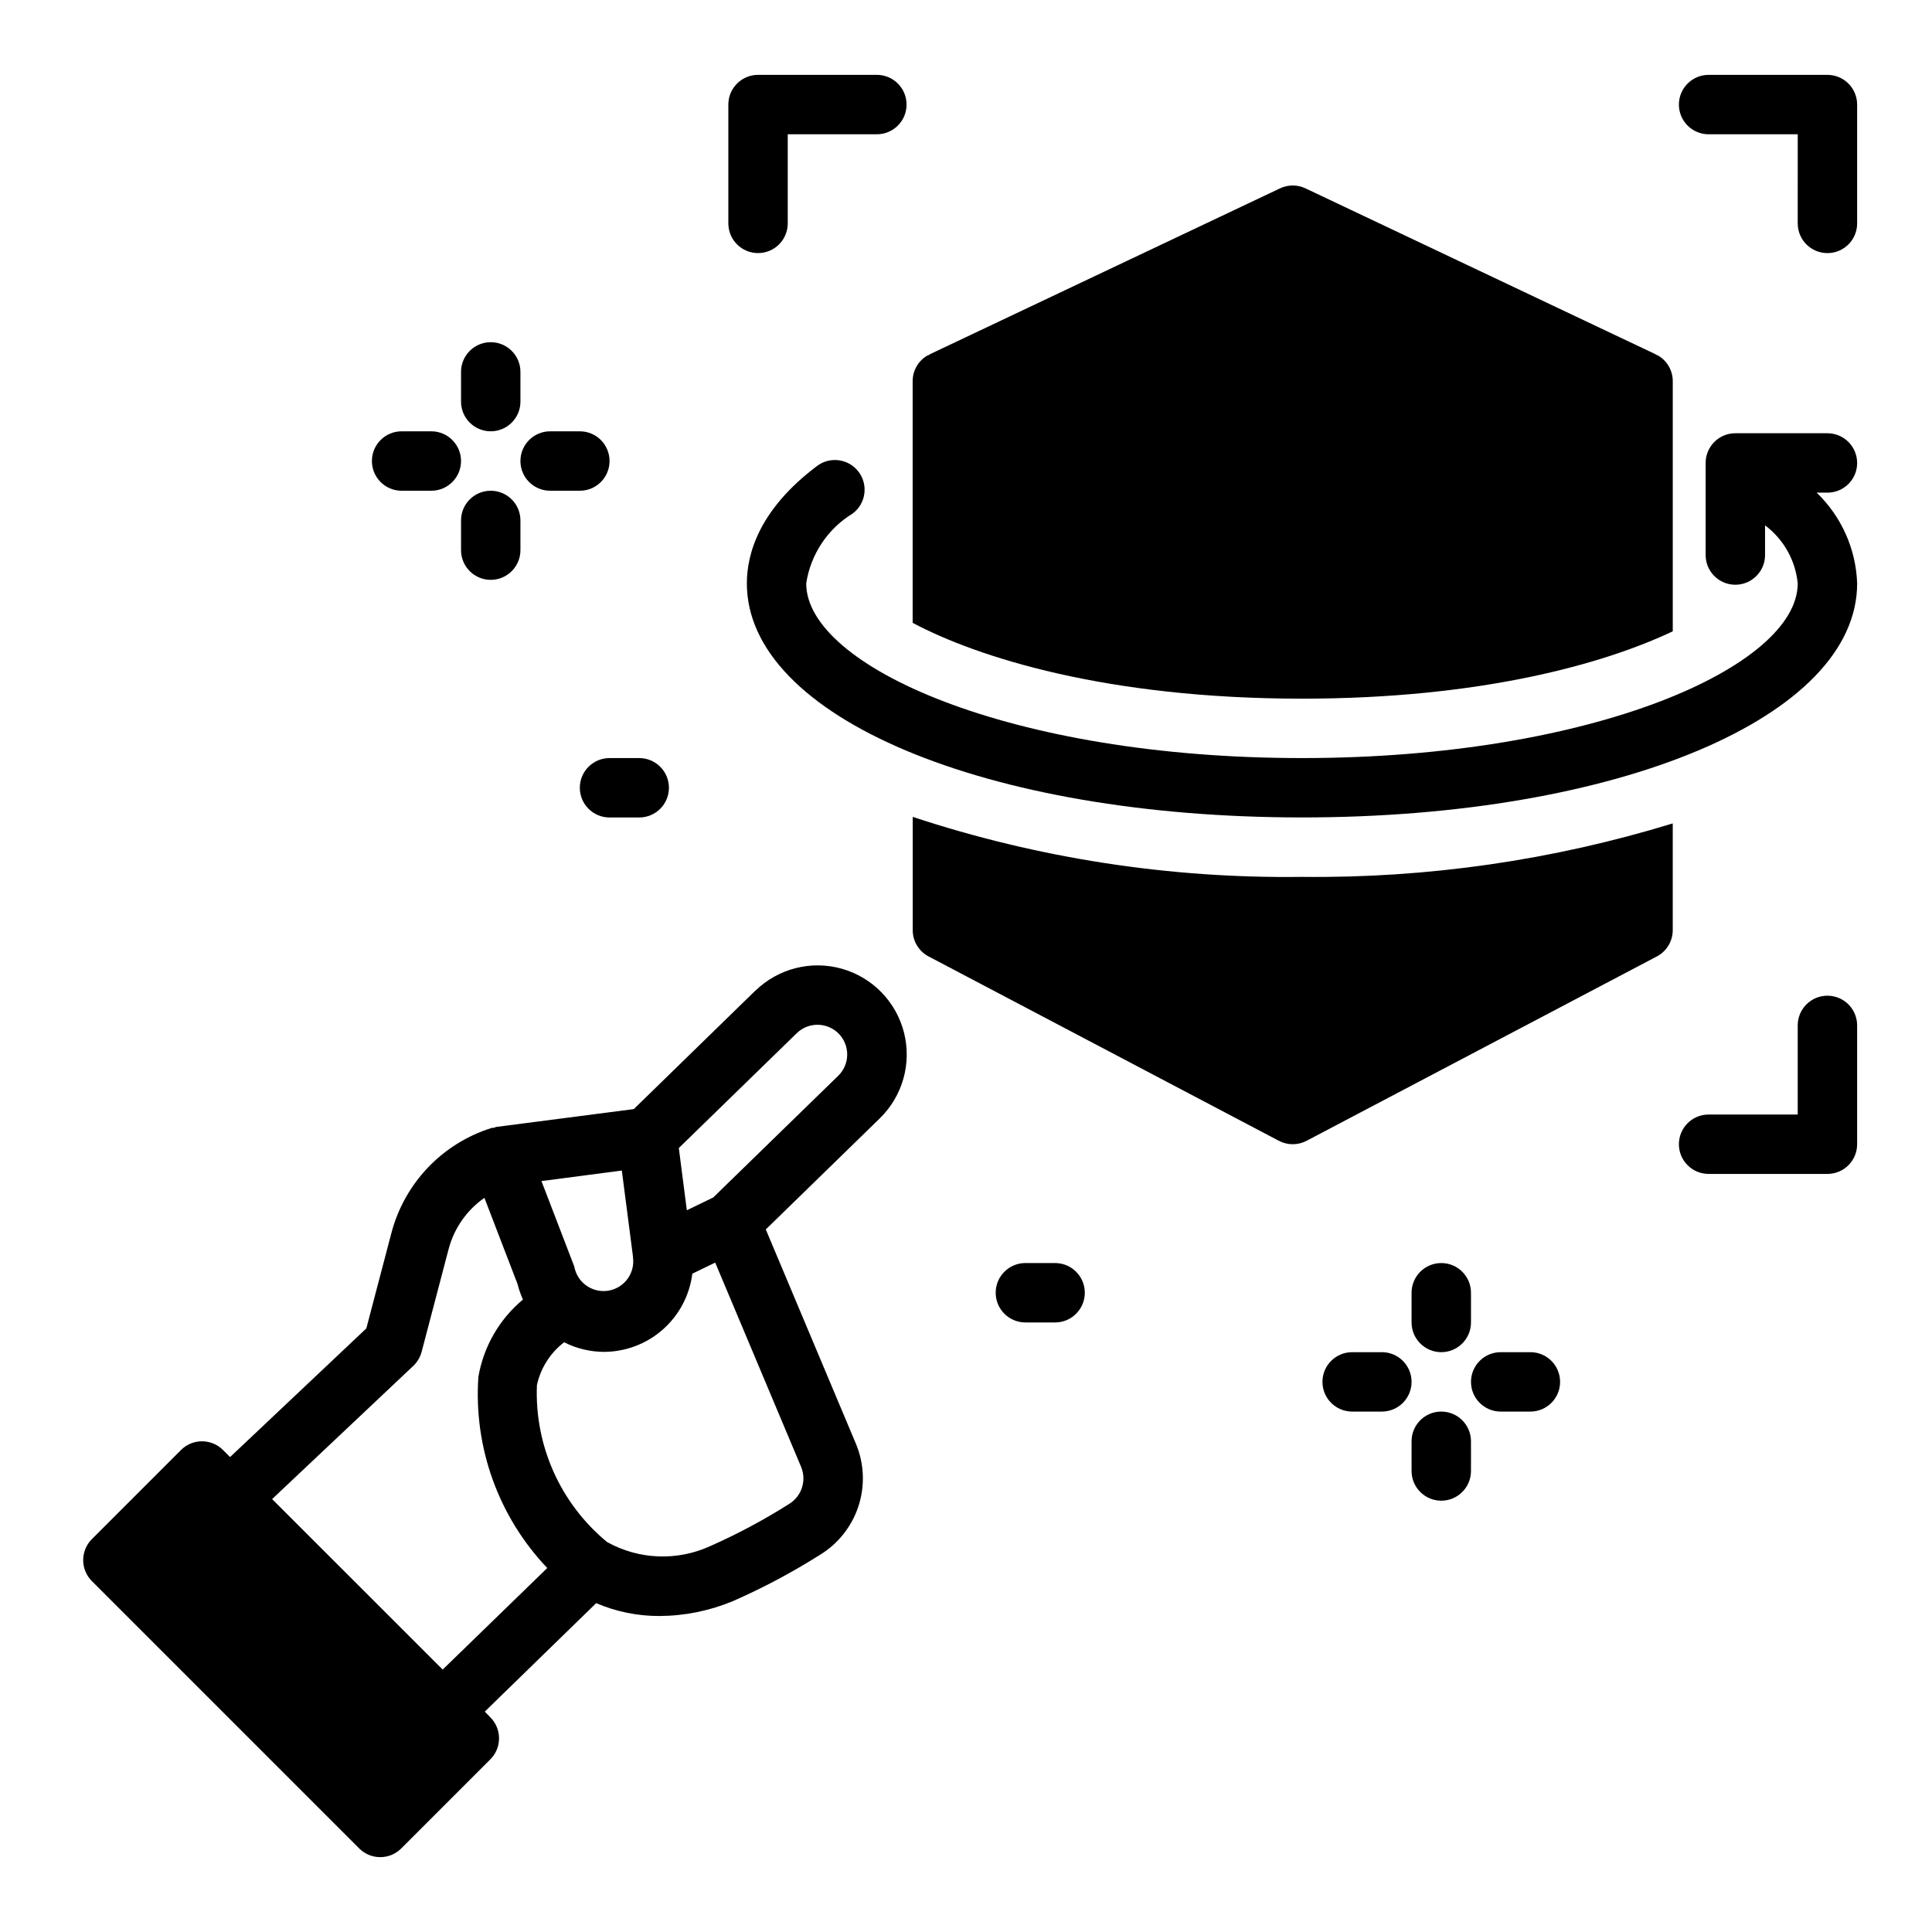 <?xml version="1.0" encoding="UTF-8"?>
<!-- Uploaded to: SVG Repo, www.svgrepo.com, Generator: SVG Repo Mixer Tools -->
<svg fill="#000000" width="800px" height="800px" version="1.1" viewBox="144 144 512 512" xmlns="http://www.w3.org/2000/svg">
 <g>
  <path d="m628.29 163.84h-31.488c-4.348 0-7.875 3.527-7.875 7.875 0 4.348 3.527 7.871 7.875 7.871h23.617l-0.004 23.617c0 4.348 3.527 7.871 7.875 7.871 4.348 0 7.871-3.523 7.871-7.871v-31.488c0-2.09-0.832-4.09-2.305-5.566-1.477-1.477-3.481-2.309-5.566-2.309z"/>
  <path d="m587.3 311.3v-66.289c0-2.758-1.441-5.316-3.801-6.738-0.234-0.125-0.477-0.23-0.727-0.324v-0.055l-92.809-43.98c-2.133-1.012-4.606-1.012-6.738 0l-92.836 43.98v0.055c-0.246 0.094-0.488 0.199-0.723 0.324-2.363 1.422-3.805 3.981-3.805 6.738v64.047c17.043 9.074 51.336 20.094 103.18 20.094 47.289 0 79.973-9.168 98.258-17.852z"/>
  <path d="m385.88 360.48v30.016c0 2.922 1.617 5.606 4.203 6.969l92.836 48.863v-0.004c2.297 1.211 5.043 1.211 7.336 0l92.836-48.863v0.004c2.586-1.363 4.203-4.047 4.203-6.969v-28.285c-31.824 9.762-64.969 14.543-98.258 14.172-35.027 0.461-69.891-4.914-103.16-15.902z"/>
  <path d="m636.16 266.69c0-2.09-0.832-4.09-2.305-5.566-1.477-1.477-3.481-2.309-5.566-2.309h-24.406c-4.348 0-7.871 3.527-7.871 7.875v24.402c0 4.348 3.523 7.871 7.871 7.871 4.348 0 7.875-3.523 7.875-7.871v-7.871c4.918 3.688 8.062 9.273 8.656 15.395 0 21.879-53.953 46.281-131.38 46.281-77.422 0-131.38-24.402-131.38-46.281 1.164-7.695 5.68-14.484 12.328-18.539 3.477-2.606 4.18-7.539 1.574-11.02-2.609-3.477-7.543-4.184-11.023-1.574-15.383 11.57-18.609 23.309-18.609 31.125 0 35.359 63.25 62.023 147.13 62.023 83.875 0 147.11-26.652 147.11-62.016-0.309-9.109-4.16-17.738-10.73-24.055h2.859c4.348 0 7.871-3.523 7.871-7.871z"/>
  <path d="m344.89 211.07c2.086 0 4.09-0.828 5.566-2.305 1.477-1.477 2.305-3.481 2.305-5.566v-23.617h23.617c4.348 0 7.871-3.523 7.871-7.871 0-4.348-3.523-7.875-7.871-7.875h-31.488c-4.348 0-7.871 3.527-7.871 7.875v31.488c0 2.086 0.828 4.09 2.305 5.566s3.477 2.305 5.566 2.305z"/>
  <path d="m628.29 407.87c-4.348 0-7.875 3.523-7.875 7.871v23.617h-23.613c-4.348 0-7.875 3.523-7.875 7.871 0 4.348 3.527 7.871 7.875 7.871h31.488c2.086 0 4.09-0.828 5.566-2.305 1.473-1.477 2.305-3.477 2.305-5.566v-31.488c0-2.086-0.832-4.09-2.305-5.566-1.477-1.477-3.481-2.305-5.566-2.305z"/>
  <path d="m344.15 406.55-32.188 31.371-36.434 4.723c-0.211 0-0.379 0.18-0.59 0.219s-0.527 0-0.789 0.094v0.004c-13.023 4.133-23.012 14.664-26.449 27.891l-6.621 25.191-36.109 34.094-1.875-1.875c-3.07-3.074-8.055-3.074-11.129 0l-23.617 23.617c-3.074 3.074-3.074 8.055 0 11.129l70.848 70.848c3.074 3.074 8.059 3.074 11.133 0l23.617-23.617v0.004c3.07-3.074 3.07-8.059 0-11.133l-1.473-1.52 29.52-28.742c5.305 2.273 11.02 3.434 16.789 3.41 6.672-0.039 13.27-1.375 19.43-3.938 7.949-3.488 15.629-7.566 22.969-12.199 4.871-2.938 8.523-7.523 10.301-12.922 1.773-5.402 1.555-11.262-0.625-16.512l-23.914-56.875 30.23-29.457h-0.004c6.039-5.894 8.477-14.562 6.391-22.738-2.086-8.176-8.371-14.617-16.496-16.902-8.121-2.281-16.848-0.055-22.883 5.836zm-35.359 47.656 2.945 22.734v0.156l-0.004 0.004c0.621 4.129-2.09 8.027-6.18 8.879-4.09 0.852-8.133-1.641-9.211-5.676-0.082-0.395-0.195-0.781-0.34-1.156l-8.508-22.152zm-47.477 132.25-45.203-45.184 37.414-35.297c1.07-1.016 1.836-2.309 2.211-3.731l7.188-27.363c1.473-5.453 4.816-10.211 9.449-13.438l8.777 22.828c0.352 1.414 0.832 2.797 1.438 4.125-6.246 5.195-10.434 12.453-11.809 20.465-1.305 18.707 5.32 37.102 18.25 50.68zm95-53.688-0.004 0.004c1.5 3.625 0.121 7.801-3.242 9.824-6.672 4.223-13.645 7.949-20.863 11.145-8.762 4.004-18.906 3.602-27.324-1.086-12.367-10.188-19.25-25.582-18.59-41.594 0.984-4.516 3.539-8.535 7.207-11.344 3.258 1.652 6.852 2.523 10.504 2.543 5.766-0.004 11.332-2.109 15.652-5.922 4.324-3.816 7.106-9.078 7.82-14.801l6.062-2.938zm9.836-103.69-33.148 32.273-6.984 3.379-2.125-16.492 31.238-30.418c1.492-1.461 3.504-2.269 5.594-2.246 2.09 0.02 4.082 0.871 5.543 2.363 3.043 3.109 2.992 8.098-0.117 11.141z"/>
  <path d="m274.05 258.3c2.086 0 4.09-0.828 5.566-2.305 1.477-1.477 2.305-3.477 2.305-5.566v-7.871c0-4.348-3.523-7.871-7.871-7.871s-7.871 3.523-7.871 7.871v7.871c0 2.09 0.828 4.09 2.305 5.566 1.477 1.477 3.477 2.305 5.566 2.305z"/>
  <path d="m274.05 274.05c-4.348 0-7.871 3.523-7.871 7.871v7.871c0 4.348 3.523 7.875 7.871 7.875s7.871-3.527 7.871-7.875v-7.871c0-2.086-0.828-4.09-2.305-5.566-1.477-1.477-3.481-2.305-5.566-2.305z"/>
  <path d="m250.43 274.05h7.871c4.348 0 7.875-3.523 7.875-7.871 0-4.348-3.527-7.875-7.875-7.875h-7.871c-4.348 0-7.871 3.527-7.871 7.875 0 4.348 3.523 7.871 7.871 7.871z"/>
  <path d="m289.79 274.05h7.875c4.348 0 7.871-3.523 7.871-7.871 0-4.348-3.523-7.875-7.871-7.875h-7.875c-4.348 0-7.871 3.527-7.871 7.875 0 4.348 3.523 7.871 7.871 7.871z"/>
  <path d="m525.95 502.34c2.09 0 4.09-0.832 5.566-2.309 1.477-1.473 2.309-3.477 2.309-5.566v-7.871c0-4.348-3.527-7.871-7.875-7.871-4.348 0-7.871 3.523-7.871 7.871v7.871c0 2.09 0.832 4.094 2.305 5.566 1.477 1.477 3.481 2.309 5.566 2.309z"/>
  <path d="m525.95 518.08c-4.348 0-7.871 3.523-7.871 7.871v7.875c0 4.348 3.523 7.871 7.871 7.871 4.348 0 7.875-3.523 7.875-7.871v-7.875c0-2.086-0.832-4.09-2.309-5.566-1.477-1.473-3.477-2.305-5.566-2.305z"/>
  <path d="m510.21 502.34h-7.871c-4.348 0-7.875 3.523-7.875 7.871 0 4.348 3.527 7.871 7.875 7.871h7.871c4.348 0 7.871-3.523 7.871-7.871 0-4.348-3.523-7.871-7.871-7.871z"/>
  <path d="m549.57 502.34h-7.871c-4.348 0-7.871 3.523-7.871 7.871 0 4.348 3.523 7.871 7.871 7.871h7.871c4.348 0 7.871-3.523 7.871-7.871 0-4.348-3.523-7.871-7.871-7.871z"/>
  <path d="m297.66 352.77c0 2.09 0.828 4.09 2.305 5.566 1.477 1.477 3.477 2.305 5.566 2.305h7.871c4.348 0 7.871-3.523 7.871-7.871s-3.523-7.871-7.871-7.871h-7.871c-4.348 0-7.871 3.523-7.871 7.871z"/>
  <path d="m423.61 478.72h-7.871c-4.348 0-7.871 3.523-7.871 7.871s3.523 7.871 7.871 7.871h7.871c4.348 0 7.875-3.523 7.875-7.871s-3.527-7.871-7.875-7.871z"/>
 </g>
</svg>